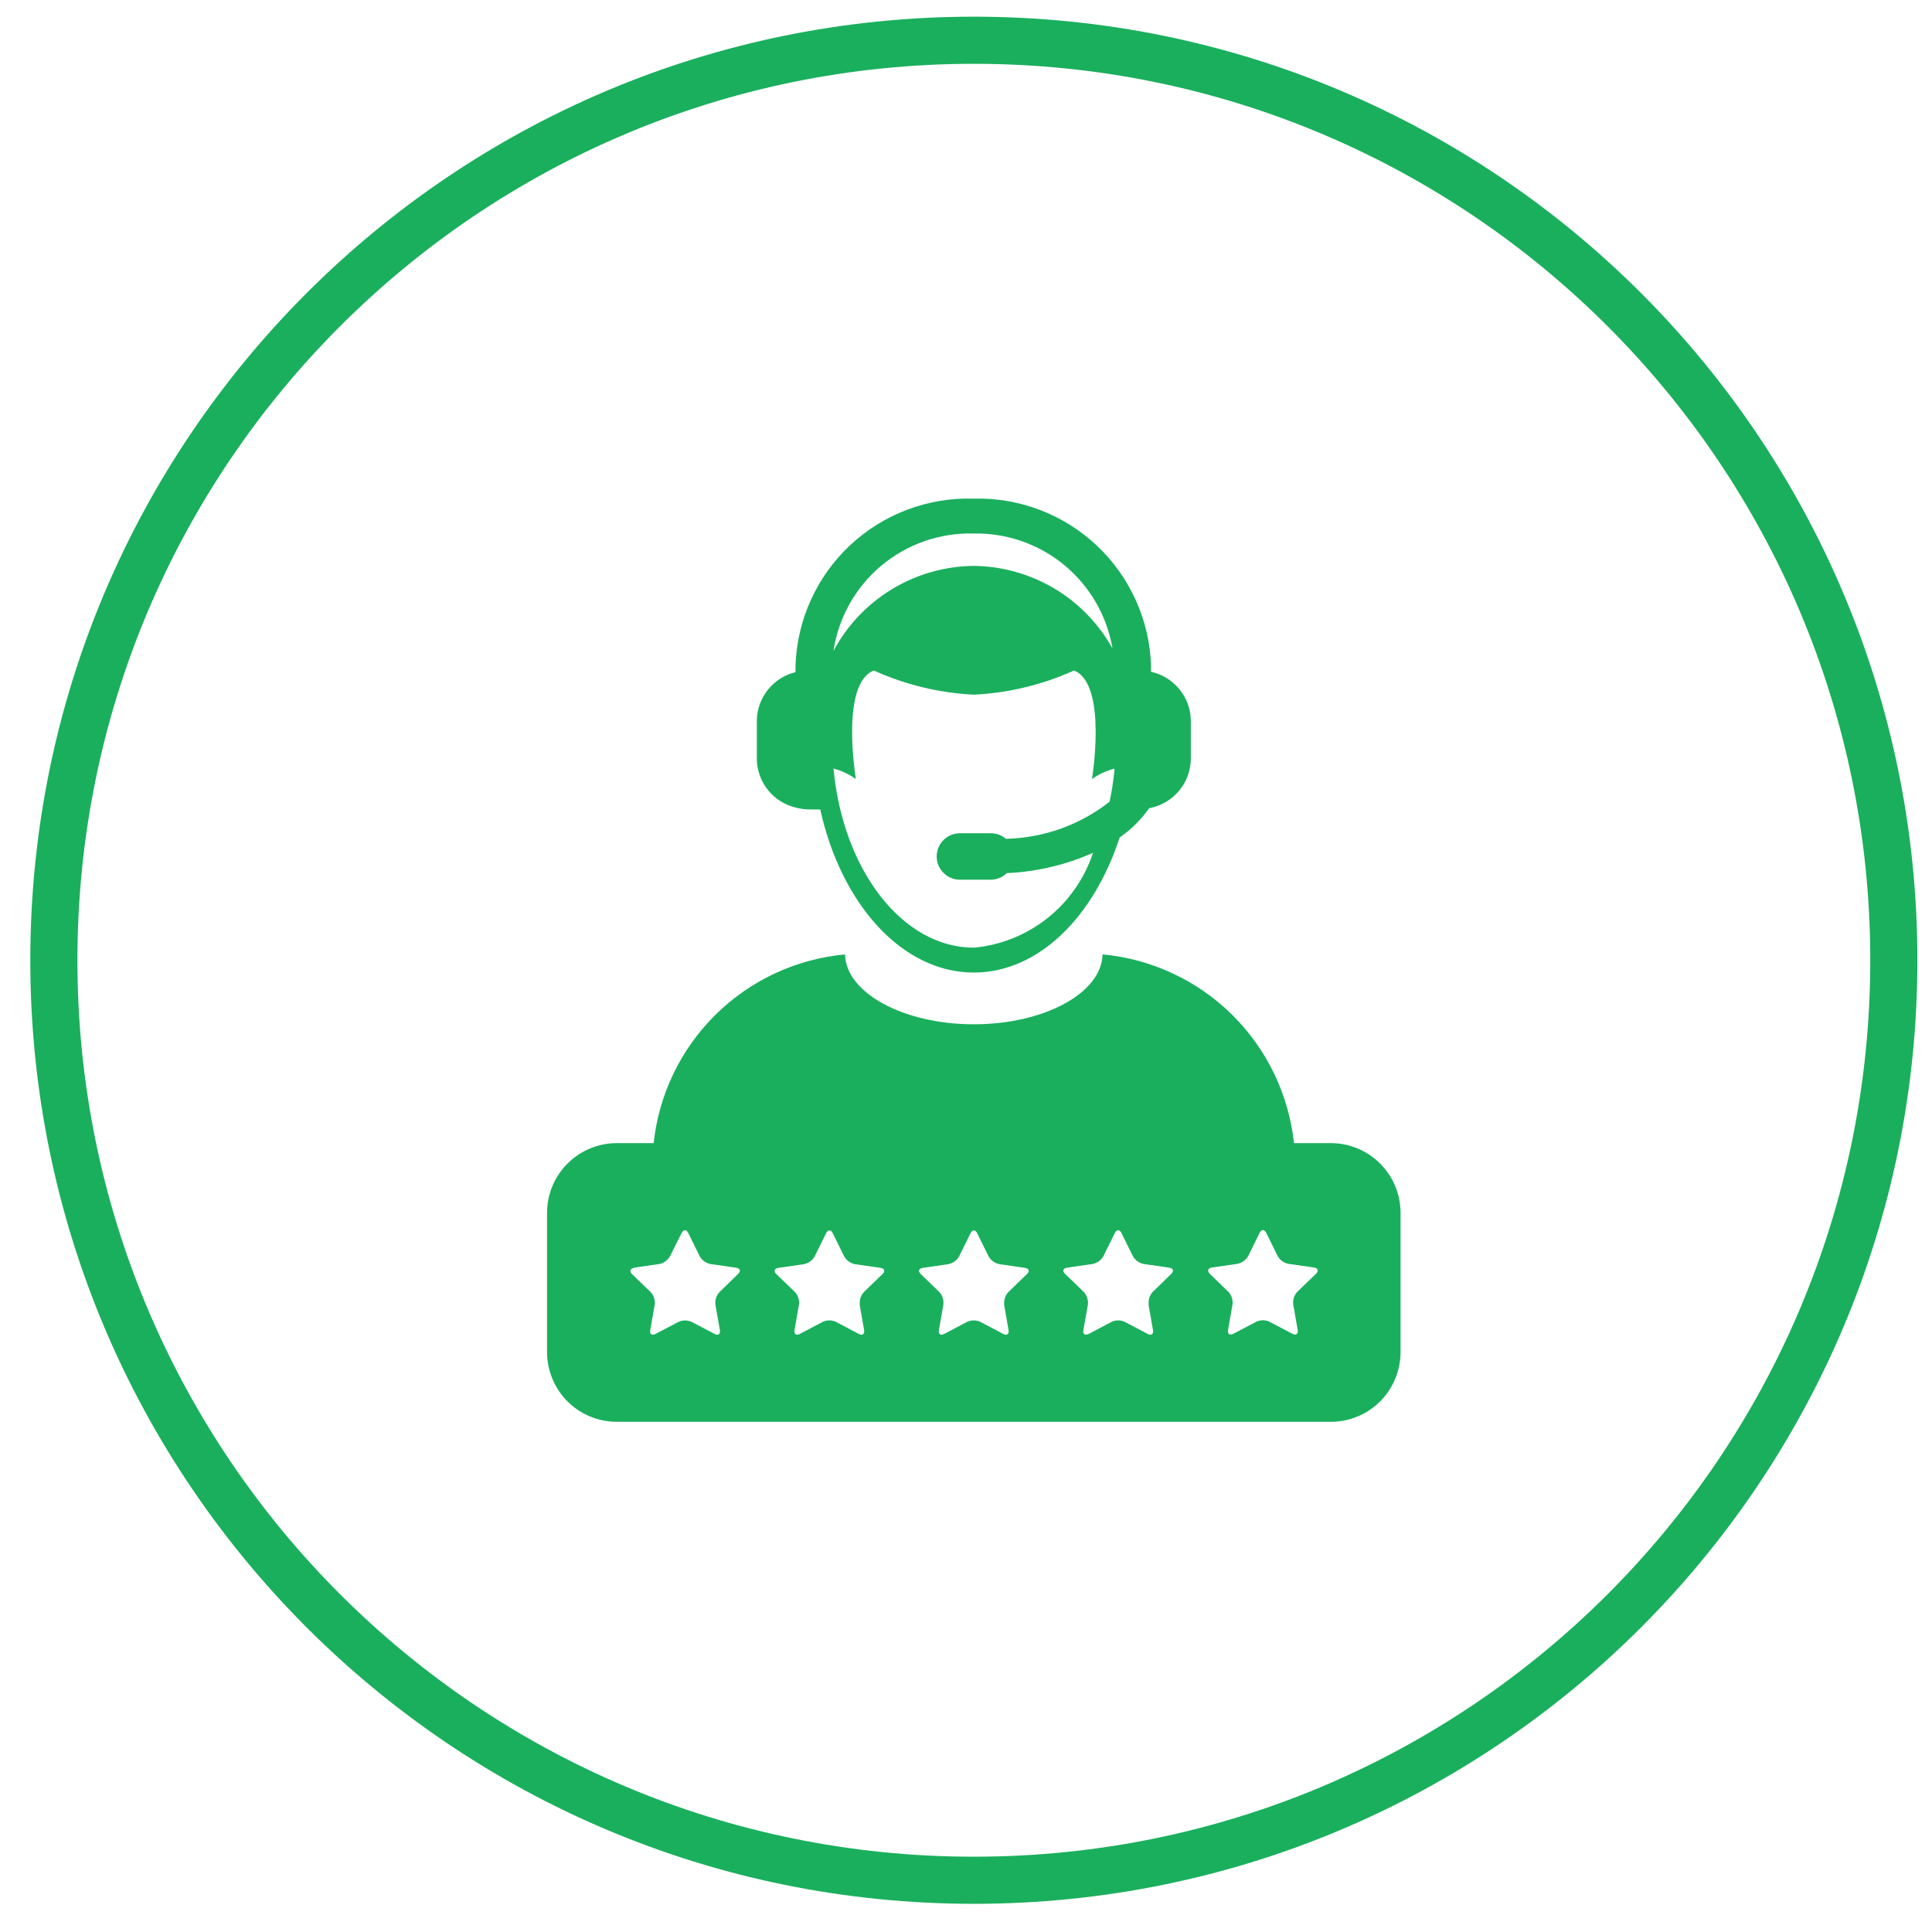 <svg
  width="41"
  height="41"
  viewBox="0 0 41 41"
  fill="none"
  xmlns="http://www.w3.org/2000/svg"
>
  <g clipPath="url(#clip0_2987_4414)">
    <path
      d="M20.666 39.902C31.449 39.902 40.19 31.161 40.19 20.378C40.19 9.595 31.449 0.854 20.666 0.854C9.884 0.854 1.143 9.595 1.143 20.378C1.143 31.161 9.884 39.902 20.666 39.902Z"
      stroke="#1AAF5D"
    />
    <path
      d="M28.244 24.259H27.46C27.349 23.225 26.884 22.261 26.144 21.531C25.404 20.801 24.433 20.35 23.398 20.254C23.38 21.074 22.16 21.737 20.666 21.737C19.171 21.737 17.951 21.07 17.933 20.254C16.898 20.35 15.928 20.801 15.187 21.531C14.447 22.261 13.982 23.225 13.871 24.259H13.088C12.695 24.259 12.32 24.416 12.043 24.693C11.765 24.97 11.61 25.346 11.609 25.738V28.695C11.61 29.087 11.766 29.463 12.043 29.74C12.32 30.017 12.696 30.173 13.088 30.173H28.244C28.636 30.173 29.011 30.017 29.288 29.74C29.565 29.463 29.721 29.087 29.722 28.695V25.738C29.721 25.346 29.566 24.97 29.289 24.693C29.012 24.416 28.636 24.259 28.244 24.259ZM27.924 27.035L27.529 27.416C27.497 27.451 27.473 27.494 27.458 27.539C27.443 27.585 27.438 27.633 27.444 27.681L27.539 28.224C27.553 28.308 27.503 28.346 27.427 28.305L26.939 28.049C26.895 28.028 26.848 28.018 26.8 28.018C26.752 28.018 26.704 28.028 26.661 28.049L26.173 28.305C26.096 28.346 26.047 28.305 26.061 28.224L26.156 27.681C26.162 27.633 26.157 27.585 26.142 27.539C26.127 27.494 26.103 27.451 26.07 27.416L25.689 27.047L25.674 27.031C25.613 26.971 25.632 26.911 25.717 26.899L26.263 26.82C26.31 26.81 26.354 26.791 26.393 26.762C26.432 26.734 26.464 26.698 26.488 26.656L26.731 26.162C26.769 26.085 26.832 26.085 26.87 26.162L26.976 26.375L27.114 26.656C27.138 26.698 27.171 26.734 27.209 26.762C27.248 26.791 27.293 26.81 27.34 26.82L27.886 26.899C27.971 26.911 27.99 26.971 27.928 27.031L27.924 27.035ZM13.447 26.903L13.993 26.824C14.04 26.814 14.085 26.794 14.123 26.766C14.162 26.738 14.194 26.702 14.218 26.66L14.357 26.38L14.466 26.166C14.505 26.088 14.568 26.088 14.606 26.166L14.849 26.66C14.873 26.702 14.906 26.738 14.945 26.766C14.983 26.794 15.028 26.814 15.075 26.824L15.621 26.903C15.707 26.915 15.726 26.975 15.664 27.035L15.648 27.05L15.268 27.42C15.235 27.455 15.211 27.497 15.196 27.543C15.181 27.589 15.176 27.637 15.182 27.685L15.277 28.228C15.291 28.312 15.241 28.349 15.165 28.308L14.677 28.052C14.633 28.032 14.586 28.022 14.538 28.022C14.49 28.022 14.443 28.032 14.399 28.052L13.911 28.308C13.834 28.349 13.785 28.308 13.799 28.228L13.894 27.685C13.9 27.637 13.895 27.589 13.88 27.543C13.865 27.497 13.841 27.455 13.808 27.42L13.414 27.039C13.353 26.979 13.372 26.919 13.457 26.907L13.447 26.903ZM24.373 27.684L24.468 28.227C24.483 28.311 24.432 28.349 24.356 28.308L23.868 28.051C23.825 28.031 23.778 28.021 23.73 28.021C23.682 28.021 23.635 28.031 23.591 28.051L23.104 28.308C23.026 28.349 22.976 28.308 22.991 28.227L23.087 27.684C23.092 27.636 23.087 27.588 23.072 27.542C23.058 27.496 23.033 27.454 23.001 27.419L22.792 27.216L22.602 27.034C22.54 26.974 22.559 26.914 22.645 26.902L23.19 26.823C23.237 26.813 23.282 26.794 23.32 26.765C23.359 26.737 23.392 26.701 23.415 26.659L23.659 26.165C23.697 26.088 23.76 26.088 23.798 26.165L24.042 26.659C24.066 26.701 24.098 26.737 24.137 26.765C24.176 26.793 24.22 26.813 24.267 26.823L24.813 26.902C24.899 26.914 24.918 26.974 24.855 27.034L24.706 27.18L24.46 27.419C24.428 27.455 24.404 27.497 24.39 27.543C24.376 27.588 24.371 27.636 24.377 27.684H24.373ZM21.308 27.684L21.403 28.227C21.417 28.311 21.366 28.349 21.29 28.308L20.803 28.051C20.759 28.031 20.712 28.021 20.664 28.021C20.616 28.021 20.568 28.031 20.525 28.051L20.037 28.308C19.96 28.349 19.91 28.308 19.925 28.227L20.02 27.684C20.025 27.636 20.021 27.588 20.006 27.542C19.991 27.496 19.967 27.454 19.934 27.419L19.54 27.038C19.478 26.978 19.497 26.918 19.583 26.906L20.128 26.827C20.175 26.817 20.22 26.797 20.259 26.769C20.297 26.741 20.33 26.705 20.353 26.663L20.597 26.169C20.635 26.091 20.698 26.091 20.736 26.169L20.98 26.663C21.004 26.704 21.036 26.741 21.075 26.769C21.114 26.797 21.159 26.817 21.206 26.827L21.751 26.906C21.837 26.918 21.856 26.978 21.794 27.038L21.604 27.22L21.396 27.423C21.364 27.458 21.34 27.499 21.326 27.544C21.311 27.589 21.306 27.637 21.311 27.684H21.308ZM18.243 27.684L18.338 28.227C18.352 28.311 18.302 28.349 18.226 28.308L17.738 28.051C17.695 28.031 17.647 28.021 17.599 28.021C17.552 28.021 17.504 28.031 17.461 28.051L16.973 28.308C16.896 28.349 16.846 28.308 16.861 28.227L16.956 27.684C16.962 27.636 16.957 27.588 16.942 27.542C16.927 27.496 16.903 27.454 16.87 27.419L16.475 27.038C16.414 26.978 16.433 26.918 16.518 26.906L17.064 26.827C17.111 26.817 17.155 26.797 17.194 26.769C17.233 26.741 17.265 26.705 17.288 26.663L17.532 26.169C17.57 26.091 17.633 26.091 17.671 26.169L17.915 26.663C17.939 26.704 17.971 26.741 18.01 26.769C18.049 26.797 18.093 26.817 18.14 26.827L18.686 26.906C18.771 26.918 18.79 26.978 18.727 27.038L18.333 27.419C18.301 27.454 18.276 27.496 18.261 27.542C18.246 27.588 18.241 27.636 18.247 27.684H18.243ZM16.882 17.137C16.983 17.164 17.087 17.178 17.191 17.178H17.407C17.851 19.187 19.143 20.639 20.666 20.639C22.033 20.639 23.21 19.466 23.76 17.773C24.005 17.604 24.218 17.393 24.389 17.149L24.427 17.143C24.663 17.091 24.874 16.961 25.027 16.775C25.18 16.589 25.266 16.357 25.271 16.116V15.283C25.266 15.042 25.18 14.81 25.027 14.624C24.874 14.438 24.663 14.308 24.427 14.256V14.127C24.395 13.157 23.98 12.24 23.274 11.576C22.567 10.912 21.626 10.554 20.657 10.582C19.686 10.553 18.744 10.91 18.036 11.575C17.328 12.24 16.913 13.159 16.882 14.13V14.264C16.651 14.32 16.446 14.45 16.298 14.635C16.149 14.82 16.066 15.049 16.061 15.286V16.119C16.067 16.355 16.15 16.583 16.299 16.767C16.447 16.951 16.652 17.081 16.882 17.137ZM18.163 16.533C18.163 16.533 17.823 14.512 18.544 14.229C19.213 14.532 19.934 14.706 20.668 14.742C21.402 14.706 22.122 14.532 22.792 14.229C23.51 14.515 23.173 16.533 23.173 16.533C23.317 16.431 23.479 16.356 23.649 16.311V16.36C23.627 16.58 23.593 16.798 23.547 17.014C22.918 17.507 22.146 17.783 21.346 17.801C21.259 17.725 21.146 17.683 21.03 17.683H20.371C20.24 17.683 20.115 17.735 20.022 17.827C19.93 17.92 19.878 18.045 19.878 18.176C19.878 18.307 19.93 18.432 20.023 18.524C20.115 18.617 20.241 18.669 20.371 18.669H21.026C21.153 18.668 21.275 18.618 21.366 18.529C21.998 18.501 22.618 18.355 23.196 18.098C23.016 18.643 22.681 19.123 22.233 19.481C21.784 19.838 21.241 20.058 20.669 20.111C19.146 20.111 17.887 18.456 17.688 16.309C17.859 16.355 18.02 16.43 18.163 16.533ZM20.657 11.322C21.36 11.307 22.045 11.545 22.587 11.993C23.129 12.441 23.492 13.069 23.609 13.762C23.317 13.236 22.89 12.796 22.373 12.488C21.855 12.181 21.266 12.015 20.664 12.009C20.051 12.015 19.452 12.186 18.928 12.504C18.405 12.821 17.976 13.273 17.688 13.813C17.794 13.107 18.154 12.465 18.701 12.006C19.248 11.547 19.943 11.304 20.657 11.322Z"
      fill="#1AAF5D"
    />
  </g>
  <defs>
    <clipPath id="clip0_2987_4414">
      <rect width="40" height="40" fill="white" transform="translate(0.666 0.378)" />
    </clipPath>
  </defs>
</svg>